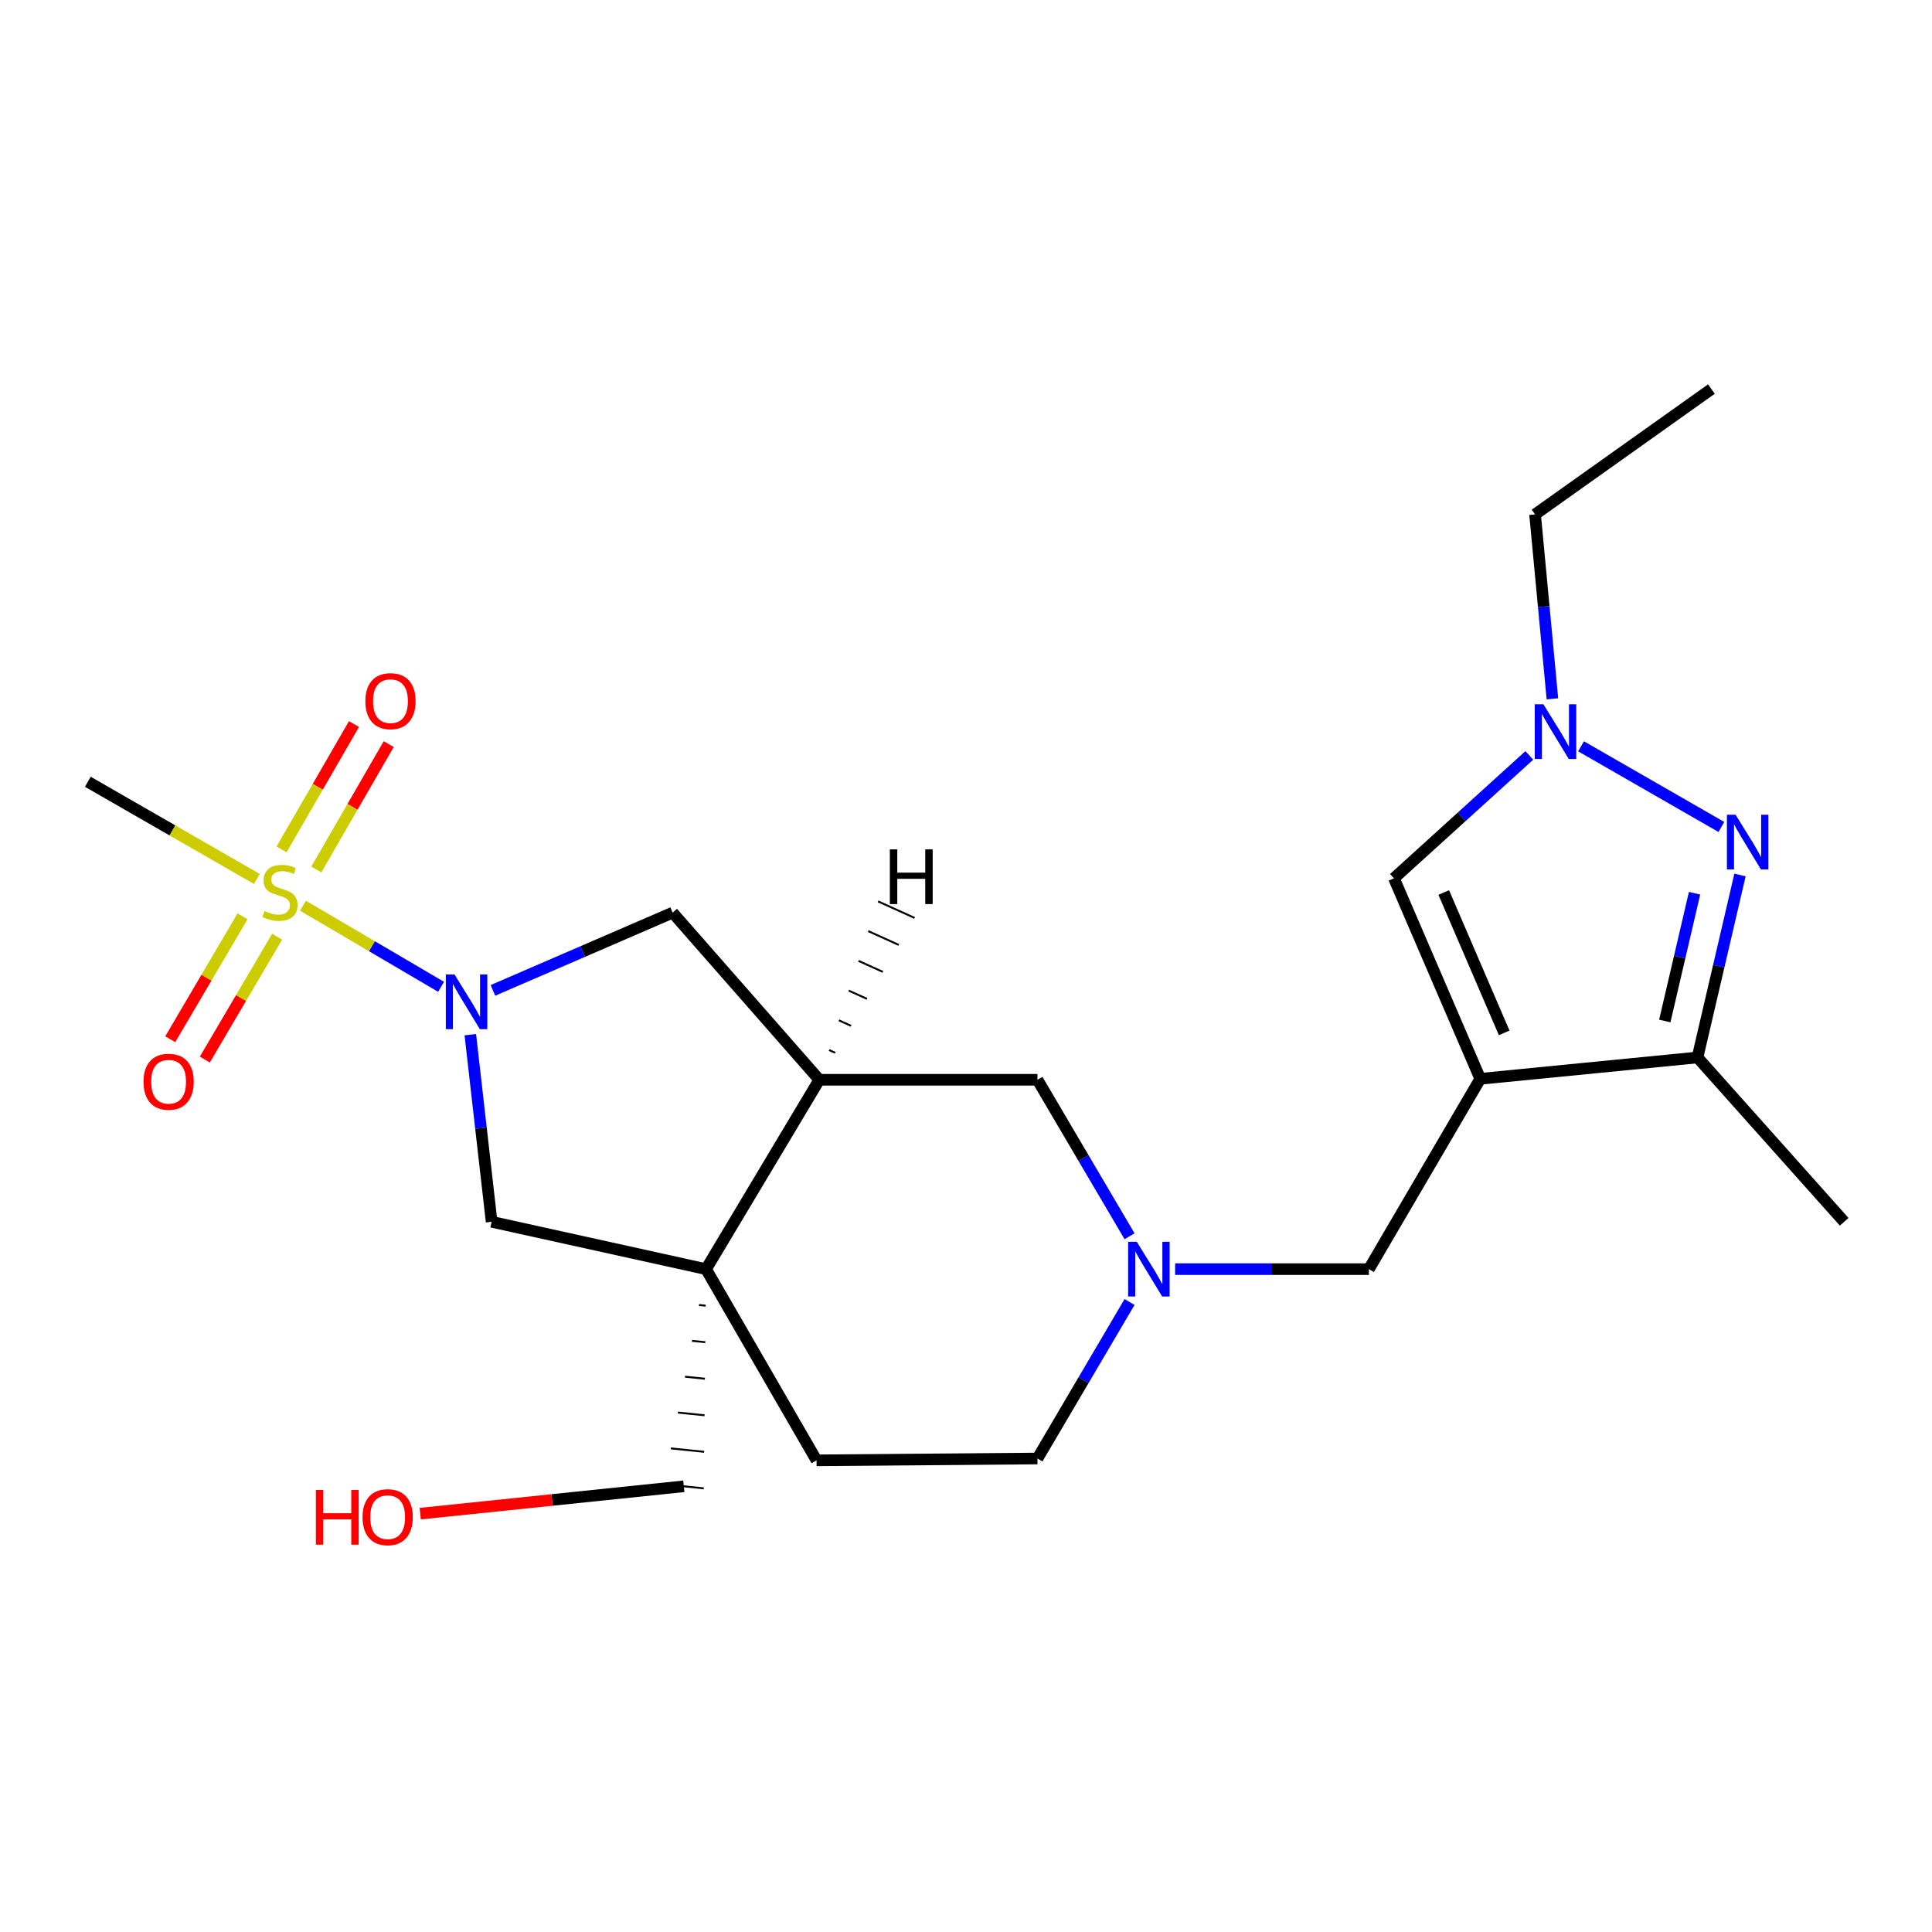 <?xml version='1.0' encoding='iso-8859-1'?>
<svg version='1.1' baseProfile='full'
              xmlns='http://www.w3.org/2000/svg'
                      xmlns:rdkit='http://www.rdkit.org/xml'
                      xmlns:xlink='http://www.w3.org/1999/xlink'
                  xml:space='preserve'
width='1000px' height='1000px' viewBox='0 0 1000 1000'>
<!-- END OF HEADER -->
<rect style='opacity:1.0;fill:#FFFFFF;stroke:none' width='1000' height='1000' x='0' y='0'> </rect>
<path class='bond-0' d='M 156.797,468.792 L 192.549,489.784' style='fill:none;fill-rule:evenodd;stroke:#CCCC00;stroke-width:6px;stroke-linecap:butt;stroke-linejoin:miter;stroke-opacity:1' />
<path class='bond-0' d='M 192.549,489.784 L 228.3,510.775' style='fill:none;fill-rule:evenodd;stroke:#0000FF;stroke-width:6px;stroke-linecap:butt;stroke-linejoin:miter;stroke-opacity:1' />
<path class='bond-13' d='M 163.718,450.034 L 182.46,417.598' style='fill:none;fill-rule:evenodd;stroke:#CCCC00;stroke-width:6px;stroke-linecap:butt;stroke-linejoin:miter;stroke-opacity:1' />
<path class='bond-13' d='M 182.46,417.598 L 201.202,385.161' style='fill:none;fill-rule:evenodd;stroke:#FF0000;stroke-width:6px;stroke-linecap:butt;stroke-linejoin:miter;stroke-opacity:1' />
<path class='bond-13' d='M 145.737,439.645 L 164.479,407.208' style='fill:none;fill-rule:evenodd;stroke:#CCCC00;stroke-width:6px;stroke-linecap:butt;stroke-linejoin:miter;stroke-opacity:1' />
<path class='bond-13' d='M 164.479,407.208 L 183.221,374.772' style='fill:none;fill-rule:evenodd;stroke:#FF0000;stroke-width:6px;stroke-linecap:butt;stroke-linejoin:miter;stroke-opacity:1' />
<path class='bond-14' d='M 125.544,474.276 L 106.831,506.095' style='fill:none;fill-rule:evenodd;stroke:#CCCC00;stroke-width:6px;stroke-linecap:butt;stroke-linejoin:miter;stroke-opacity:1' />
<path class='bond-14' d='M 106.831,506.095 L 88.118,537.914' style='fill:none;fill-rule:evenodd;stroke:#FF0000;stroke-width:6px;stroke-linecap:butt;stroke-linejoin:miter;stroke-opacity:1' />
<path class='bond-14' d='M 143.445,484.804 L 124.732,516.623' style='fill:none;fill-rule:evenodd;stroke:#CCCC00;stroke-width:6px;stroke-linecap:butt;stroke-linejoin:miter;stroke-opacity:1' />
<path class='bond-14' d='M 124.732,516.623 L 106.019,548.442' style='fill:none;fill-rule:evenodd;stroke:#FF0000;stroke-width:6px;stroke-linecap:butt;stroke-linejoin:miter;stroke-opacity:1' />
<path class='bond-17' d='M 132.969,454.949 L 89.212,429.794' style='fill:none;fill-rule:evenodd;stroke:#CCCC00;stroke-width:6px;stroke-linecap:butt;stroke-linejoin:miter;stroke-opacity:1' />
<path class='bond-17' d='M 89.212,429.794 L 45.455,404.639' style='fill:none;fill-rule:evenodd;stroke:#000000;stroke-width:6px;stroke-linecap:butt;stroke-linejoin:miter;stroke-opacity:1' />
<path class='bond-9' d='M 243.435,535.548 L 248.949,583.972' style='fill:none;fill-rule:evenodd;stroke:#0000FF;stroke-width:6px;stroke-linecap:butt;stroke-linejoin:miter;stroke-opacity:1' />
<path class='bond-9' d='M 248.949,583.972 L 254.464,632.396' style='fill:none;fill-rule:evenodd;stroke:#000000;stroke-width:6px;stroke-linecap:butt;stroke-linejoin:miter;stroke-opacity:1' />
<path class='bond-10' d='M 255.141,512.621 L 301.65,492.503' style='fill:none;fill-rule:evenodd;stroke:#0000FF;stroke-width:6px;stroke-linecap:butt;stroke-linejoin:miter;stroke-opacity:1' />
<path class='bond-10' d='M 301.65,492.503 L 348.158,472.385' style='fill:none;fill-rule:evenodd;stroke:#000000;stroke-width:6px;stroke-linecap:butt;stroke-linejoin:miter;stroke-opacity:1' />
<path class='bond-1' d='M 766.188,558.396 L 708.536,656.901' style='fill:none;fill-rule:evenodd;stroke:#000000;stroke-width:6px;stroke-linecap:butt;stroke-linejoin:miter;stroke-opacity:1' />
<path class='bond-6' d='M 766.188,558.396 L 878.619,547.343' style='fill:none;fill-rule:evenodd;stroke:#000000;stroke-width:6px;stroke-linecap:butt;stroke-linejoin:miter;stroke-opacity:1' />
<path class='bond-7' d='M 766.188,558.396 L 721.504,454.606' style='fill:none;fill-rule:evenodd;stroke:#000000;stroke-width:6px;stroke-linecap:butt;stroke-linejoin:miter;stroke-opacity:1' />
<path class='bond-7' d='M 778.56,534.615 L 747.281,461.963' style='fill:none;fill-rule:evenodd;stroke:#000000;stroke-width:6px;stroke-linecap:butt;stroke-linejoin:miter;stroke-opacity:1' />
<path class='bond-2' d='M 900.624,452.88 L 889.621,500.112' style='fill:none;fill-rule:evenodd;stroke:#0000FF;stroke-width:6px;stroke-linecap:butt;stroke-linejoin:miter;stroke-opacity:1' />
<path class='bond-2' d='M 889.621,500.112 L 878.619,547.343' style='fill:none;fill-rule:evenodd;stroke:#000000;stroke-width:6px;stroke-linecap:butt;stroke-linejoin:miter;stroke-opacity:1' />
<path class='bond-2' d='M 877.098,462.338 L 869.396,495.4' style='fill:none;fill-rule:evenodd;stroke:#0000FF;stroke-width:6px;stroke-linecap:butt;stroke-linejoin:miter;stroke-opacity:1' />
<path class='bond-2' d='M 869.396,495.4 L 861.694,528.462' style='fill:none;fill-rule:evenodd;stroke:#000000;stroke-width:6px;stroke-linecap:butt;stroke-linejoin:miter;stroke-opacity:1' />
<path class='bond-25' d='M 890.981,428.037 L 818.342,386.287' style='fill:none;fill-rule:evenodd;stroke:#0000FF;stroke-width:6px;stroke-linecap:butt;stroke-linejoin:miter;stroke-opacity:1' />
<path class='bond-3' d='M 365.452,656.901 L 254.464,632.396' style='fill:none;fill-rule:evenodd;stroke:#000000;stroke-width:6px;stroke-linecap:butt;stroke-linejoin:miter;stroke-opacity:1' />
<path class='bond-15' d='M 365.452,656.901 L 422.643,755.868' style='fill:none;fill-rule:evenodd;stroke:#000000;stroke-width:6px;stroke-linecap:butt;stroke-linejoin:miter;stroke-opacity:1' />
<path class='bond-18' d='M 361.812,675.459 L 365.255,675.812' style='fill:none;fill-rule:evenodd;stroke:#000000;stroke-width:1.0px;stroke-linecap:butt;stroke-linejoin:miter;stroke-opacity:1' />
<path class='bond-18' d='M 358.171,694.017 L 365.057,694.723' style='fill:none;fill-rule:evenodd;stroke:#000000;stroke-width:1.0px;stroke-linecap:butt;stroke-linejoin:miter;stroke-opacity:1' />
<path class='bond-18' d='M 354.53,712.576 L 364.86,713.634' style='fill:none;fill-rule:evenodd;stroke:#000000;stroke-width:1.0px;stroke-linecap:butt;stroke-linejoin:miter;stroke-opacity:1' />
<path class='bond-18' d='M 350.89,731.134 L 364.663,732.545' style='fill:none;fill-rule:evenodd;stroke:#000000;stroke-width:1.0px;stroke-linecap:butt;stroke-linejoin:miter;stroke-opacity:1' />
<path class='bond-18' d='M 347.249,749.692 L 364.465,751.456' style='fill:none;fill-rule:evenodd;stroke:#000000;stroke-width:1.0px;stroke-linecap:butt;stroke-linejoin:miter;stroke-opacity:1' />
<path class='bond-18' d='M 343.609,768.251 L 364.268,770.367' style='fill:none;fill-rule:evenodd;stroke:#000000;stroke-width:1.0px;stroke-linecap:butt;stroke-linejoin:miter;stroke-opacity:1' />
<path class='bond-23' d='M 365.452,656.901 L 424.073,558.892' style='fill:none;fill-rule:evenodd;stroke:#000000;stroke-width:6px;stroke-linecap:butt;stroke-linejoin:miter;stroke-opacity:1' />
<path class='bond-4' d='M 791.563,391.005 L 756.533,422.806' style='fill:none;fill-rule:evenodd;stroke:#0000FF;stroke-width:6px;stroke-linecap:butt;stroke-linejoin:miter;stroke-opacity:1' />
<path class='bond-4' d='M 756.533,422.806 L 721.504,454.606' style='fill:none;fill-rule:evenodd;stroke:#000000;stroke-width:6px;stroke-linecap:butt;stroke-linejoin:miter;stroke-opacity:1' />
<path class='bond-19' d='M 803.528,361.708 L 799.037,313.984' style='fill:none;fill-rule:evenodd;stroke:#0000FF;stroke-width:6px;stroke-linecap:butt;stroke-linejoin:miter;stroke-opacity:1' />
<path class='bond-19' d='M 799.037,313.984 L 794.547,266.26' style='fill:none;fill-rule:evenodd;stroke:#000000;stroke-width:6px;stroke-linecap:butt;stroke-linejoin:miter;stroke-opacity:1' />
<path class='bond-5' d='M 424.073,558.892 L 348.158,472.385' style='fill:none;fill-rule:evenodd;stroke:#000000;stroke-width:6px;stroke-linecap:butt;stroke-linejoin:miter;stroke-opacity:1' />
<path class='bond-12' d='M 424.073,558.892 L 536.988,558.892' style='fill:none;fill-rule:evenodd;stroke:#000000;stroke-width:6px;stroke-linecap:butt;stroke-linejoin:miter;stroke-opacity:1' />
<path class='bond-26' d='M 432.296,544.93 L 429.143,543.502' style='fill:none;fill-rule:evenodd;stroke:#000000;stroke-width:1.0px;stroke-linecap:butt;stroke-linejoin:miter;stroke-opacity:1' />
<path class='bond-26' d='M 440.519,530.969 L 434.213,528.113' style='fill:none;fill-rule:evenodd;stroke:#000000;stroke-width:1.0px;stroke-linecap:butt;stroke-linejoin:miter;stroke-opacity:1' />
<path class='bond-26' d='M 448.742,517.007 L 439.283,512.724' style='fill:none;fill-rule:evenodd;stroke:#000000;stroke-width:1.0px;stroke-linecap:butt;stroke-linejoin:miter;stroke-opacity:1' />
<path class='bond-26' d='M 456.965,503.046 L 444.353,497.334' style='fill:none;fill-rule:evenodd;stroke:#000000;stroke-width:1.0px;stroke-linecap:butt;stroke-linejoin:miter;stroke-opacity:1' />
<path class='bond-26' d='M 465.187,489.085 L 449.423,481.945' style='fill:none;fill-rule:evenodd;stroke:#000000;stroke-width:1.0px;stroke-linecap:butt;stroke-linejoin:miter;stroke-opacity:1' />
<path class='bond-26' d='M 473.41,475.123 L 454.493,466.556' style='fill:none;fill-rule:evenodd;stroke:#000000;stroke-width:1.0px;stroke-linecap:butt;stroke-linejoin:miter;stroke-opacity:1' />
<path class='bond-20' d='M 878.619,547.343 L 954.545,632.396' style='fill:none;fill-rule:evenodd;stroke:#000000;stroke-width:6px;stroke-linecap:butt;stroke-linejoin:miter;stroke-opacity:1' />
<path class='bond-8' d='M 584.658,639.898 L 560.823,599.395' style='fill:none;fill-rule:evenodd;stroke:#0000FF;stroke-width:6px;stroke-linecap:butt;stroke-linejoin:miter;stroke-opacity:1' />
<path class='bond-8' d='M 560.823,599.395 L 536.988,558.892' style='fill:none;fill-rule:evenodd;stroke:#000000;stroke-width:6px;stroke-linecap:butt;stroke-linejoin:miter;stroke-opacity:1' />
<path class='bond-11' d='M 608.25,656.901 L 658.393,656.901' style='fill:none;fill-rule:evenodd;stroke:#0000FF;stroke-width:6px;stroke-linecap:butt;stroke-linejoin:miter;stroke-opacity:1' />
<path class='bond-11' d='M 658.393,656.901 L 708.536,656.901' style='fill:none;fill-rule:evenodd;stroke:#000000;stroke-width:6px;stroke-linecap:butt;stroke-linejoin:miter;stroke-opacity:1' />
<path class='bond-24' d='M 584.659,673.904 L 560.824,714.413' style='fill:none;fill-rule:evenodd;stroke:#0000FF;stroke-width:6px;stroke-linecap:butt;stroke-linejoin:miter;stroke-opacity:1' />
<path class='bond-24' d='M 560.824,714.413 L 536.988,754.922' style='fill:none;fill-rule:evenodd;stroke:#000000;stroke-width:6px;stroke-linecap:butt;stroke-linejoin:miter;stroke-opacity:1' />
<path class='bond-16' d='M 422.643,755.868 L 536.988,754.922' style='fill:none;fill-rule:evenodd;stroke:#000000;stroke-width:6px;stroke-linecap:butt;stroke-linejoin:miter;stroke-opacity:1' />
<path class='bond-21' d='M 353.938,769.309 L 285.722,776.384' style='fill:none;fill-rule:evenodd;stroke:#000000;stroke-width:6px;stroke-linecap:butt;stroke-linejoin:miter;stroke-opacity:1' />
<path class='bond-21' d='M 285.722,776.384 L 217.507,783.459' style='fill:none;fill-rule:evenodd;stroke:#FF0000;stroke-width:6px;stroke-linecap:butt;stroke-linejoin:miter;stroke-opacity:1' />
<path class='bond-22' d='M 794.547,266.26 L 885.829,201.375' style='fill:none;fill-rule:evenodd;stroke:#000000;stroke-width:6px;stroke-linecap:butt;stroke-linejoin:miter;stroke-opacity:1' />
<path  class='atom-0' d='M 136.917 471.537
Q 137.237 471.657, 138.557 472.217
Q 139.877 472.777, 141.317 473.137
Q 142.797 473.457, 144.237 473.457
Q 146.917 473.457, 148.477 472.177
Q 150.037 470.857, 150.037 468.577
Q 150.037 467.017, 149.237 466.057
Q 148.477 465.097, 147.277 464.577
Q 146.077 464.057, 144.077 463.457
Q 141.557 462.697, 140.037 461.977
Q 138.557 461.257, 137.477 459.737
Q 136.437 458.217, 136.437 455.657
Q 136.437 452.097, 138.837 449.897
Q 141.277 447.697, 146.077 447.697
Q 149.357 447.697, 153.077 449.257
L 152.157 452.337
Q 148.757 450.937, 146.197 450.937
Q 143.437 450.937, 141.917 452.097
Q 140.397 453.217, 140.437 455.177
Q 140.437 456.697, 141.197 457.617
Q 141.997 458.537, 143.117 459.057
Q 144.277 459.577, 146.197 460.177
Q 148.757 460.977, 150.277 461.777
Q 151.797 462.577, 152.877 464.217
Q 153.997 465.817, 153.997 468.577
Q 153.997 472.497, 151.357 474.617
Q 148.757 476.697, 144.397 476.697
Q 141.877 476.697, 139.957 476.137
Q 138.077 475.617, 135.837 474.697
L 136.917 471.537
' fill='#CCCC00'/>
<path  class='atom-1' d='M 235.236 504.363
L 244.516 519.363
Q 245.436 520.843, 246.916 523.523
Q 248.396 526.203, 248.476 526.363
L 248.476 504.363
L 252.236 504.363
L 252.236 532.683
L 248.356 532.683
L 238.396 516.283
Q 237.236 514.363, 235.996 512.163
Q 234.796 509.963, 234.436 509.283
L 234.436 532.683
L 230.756 532.683
L 230.756 504.363
L 235.236 504.363
' fill='#0000FF'/>
<path  class='atom-3' d='M 898.329 421.698
L 907.609 436.698
Q 908.529 438.178, 910.009 440.858
Q 911.489 443.538, 911.569 443.698
L 911.569 421.698
L 915.329 421.698
L 915.329 450.018
L 911.449 450.018
L 901.489 433.618
Q 900.329 431.698, 899.089 429.498
Q 897.889 427.298, 897.529 426.618
L 897.529 450.018
L 893.849 450.018
L 893.849 421.698
L 898.329 421.698
' fill='#0000FF'/>
<path  class='atom-5' d='M 798.866 364.531
L 808.146 379.531
Q 809.066 381.011, 810.546 383.691
Q 812.026 386.371, 812.106 386.531
L 812.106 364.531
L 815.866 364.531
L 815.866 392.851
L 811.986 392.851
L 802.026 376.451
Q 800.866 374.531, 799.626 372.331
Q 798.426 370.131, 798.066 369.451
L 798.066 392.851
L 794.386 392.851
L 794.386 364.531
L 798.866 364.531
' fill='#0000FF'/>
<path  class='atom-9' d='M 588.403 642.741
L 597.683 657.741
Q 598.603 659.221, 600.083 661.901
Q 601.563 664.581, 601.643 664.741
L 601.643 642.741
L 605.403 642.741
L 605.403 671.061
L 601.523 671.061
L 591.563 654.661
Q 590.403 652.741, 589.163 650.541
Q 587.963 648.341, 587.603 647.661
L 587.603 671.061
L 583.923 671.061
L 583.923 642.741
L 588.403 642.741
' fill='#0000FF'/>
<path  class='atom-14' d='M 189.108 362.919
Q 189.108 356.119, 192.468 352.319
Q 195.828 348.519, 202.108 348.519
Q 208.388 348.519, 211.748 352.319
Q 215.108 356.119, 215.108 362.919
Q 215.108 369.799, 211.708 373.719
Q 208.308 377.599, 202.108 377.599
Q 195.868 377.599, 192.468 373.719
Q 189.108 369.839, 189.108 362.919
M 202.108 374.399
Q 206.428 374.399, 208.748 371.519
Q 211.108 368.599, 211.108 362.919
Q 211.108 357.359, 208.748 354.559
Q 206.428 351.719, 202.108 351.719
Q 197.788 351.719, 195.428 354.519
Q 193.108 357.319, 193.108 362.919
Q 193.108 368.639, 195.428 371.519
Q 197.788 374.399, 202.108 374.399
' fill='#FF0000'/>
<path  class='atom-15' d='M 74.277 559.906
Q 74.277 553.106, 77.637 549.306
Q 80.997 545.506, 87.277 545.506
Q 93.557 545.506, 96.917 549.306
Q 100.277 553.106, 100.277 559.906
Q 100.277 566.786, 96.877 570.706
Q 93.477 574.586, 87.277 574.586
Q 81.037 574.586, 77.637 570.706
Q 74.277 566.826, 74.277 559.906
M 87.277 571.386
Q 91.597 571.386, 93.917 568.506
Q 96.277 565.586, 96.277 559.906
Q 96.277 554.346, 93.917 551.546
Q 91.597 548.706, 87.277 548.706
Q 82.957 548.706, 80.597 551.506
Q 78.277 554.306, 78.277 559.906
Q 78.277 565.626, 80.597 568.506
Q 82.957 571.386, 87.277 571.386
' fill='#FF0000'/>
<path  class='atom-22' d='M 163.494 771.207
L 167.334 771.207
L 167.334 783.247
L 181.814 783.247
L 181.814 771.207
L 185.654 771.207
L 185.654 799.527
L 181.814 799.527
L 181.814 786.447
L 167.334 786.447
L 167.334 799.527
L 163.494 799.527
L 163.494 771.207
' fill='#FF0000'/>
<path  class='atom-22' d='M 187.654 785.287
Q 187.654 778.487, 191.014 774.687
Q 194.374 770.887, 200.654 770.887
Q 206.934 770.887, 210.294 774.687
Q 213.654 778.487, 213.654 785.287
Q 213.654 792.167, 210.254 796.087
Q 206.854 799.967, 200.654 799.967
Q 194.414 799.967, 191.014 796.087
Q 187.654 792.207, 187.654 785.287
M 200.654 796.767
Q 204.974 796.767, 207.294 793.887
Q 209.654 790.967, 209.654 785.287
Q 209.654 779.727, 207.294 776.927
Q 204.974 774.087, 200.654 774.087
Q 196.334 774.087, 193.974 776.887
Q 191.654 779.687, 191.654 785.287
Q 191.654 791.007, 193.974 793.887
Q 196.334 796.767, 200.654 796.767
' fill='#FF0000'/>
<path  class='atom-24' d='M 460.591 439.635
L 464.431 439.635
L 464.431 451.675
L 478.911 451.675
L 478.911 439.635
L 482.751 439.635
L 482.751 467.955
L 478.911 467.955
L 478.911 454.875
L 464.431 454.875
L 464.431 467.955
L 460.591 467.955
L 460.591 439.635
' fill='#000000'/>
</svg>
